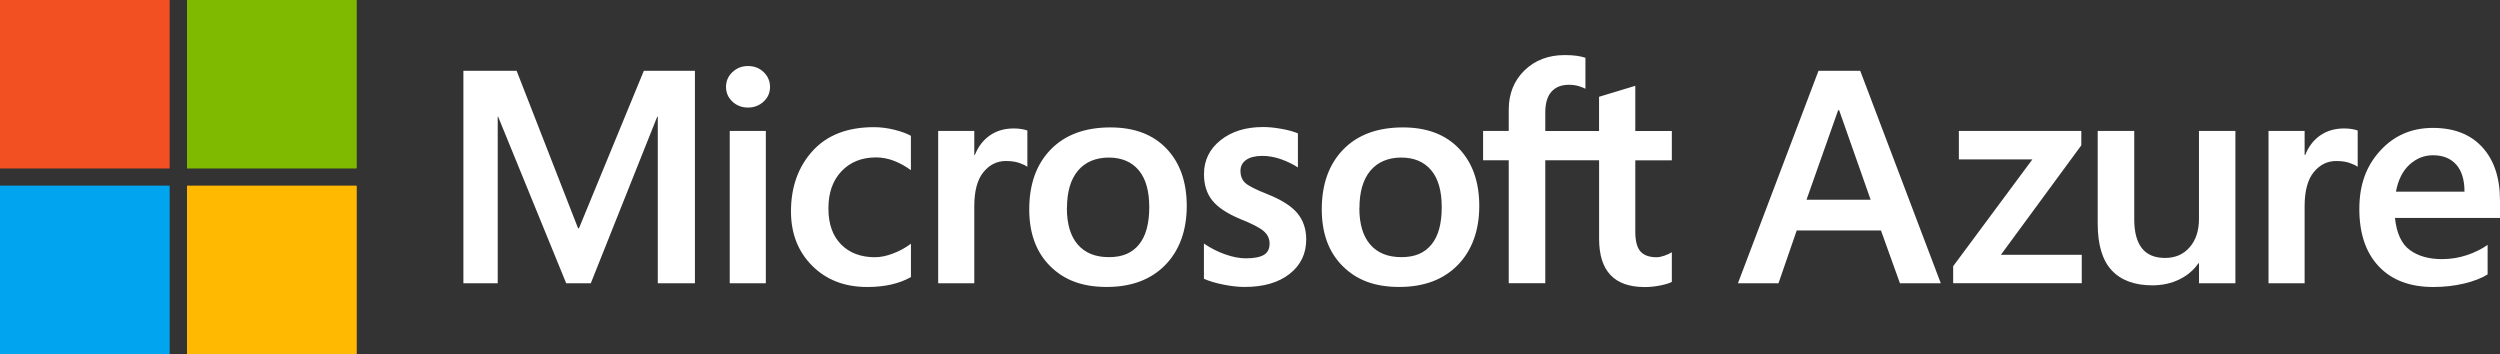 <svg width="233" height="33" viewBox="0 0 233 33" fill="none" xmlns="http://www.w3.org/2000/svg">
<rect x="0" y="0" width="233" height="33" fill="#333333" stroke="none"/>
<g clip-path="url(#clip0_297_287)">
<path d="M173.374 6.6L180.882 26.4H177.075L175.307 21.482H167.453L165.755 26.4H161.975L169.483 6.6H173.378H173.374ZM171.315 10.271L168.367 18.613H174.343L171.408 10.271H171.311H171.315Z" fill="white"/>
<path d="M182.566 12.205H193.978V13.544L186.484 23.746H194.02V26.395H182.035V24.81L189.419 14.855H182.566V12.205Z" fill="white"/>
<path d="M208.339 12.205V26.4H204.947V24.535H204.892C204.449 25.181 203.854 25.685 203.106 26.047C202.358 26.409 201.523 26.593 200.596 26.593C198.939 26.593 197.675 26.125 196.807 25.19C195.939 24.255 195.506 22.802 195.506 20.836V12.205H198.911V20.437C198.911 21.633 199.151 22.532 199.627 23.137C200.102 23.742 200.826 24.04 201.786 24.04C202.746 24.04 203.507 23.705 204.08 23.04C204.657 22.371 204.943 21.5 204.943 20.423V12.205H208.334H208.339Z" fill="white"/>
<path d="M218.473 11.972C218.741 11.972 218.981 11.99 219.197 12.027C219.41 12.063 219.59 12.109 219.737 12.164V15.547C219.562 15.418 219.304 15.295 218.967 15.18C218.63 15.065 218.219 15.006 217.735 15.006C216.909 15.006 216.212 15.35 215.644 16.042C215.076 16.734 214.79 17.797 214.79 19.232V26.4H211.426V12.205H214.79V14.442H214.846C215.15 13.668 215.616 13.062 216.235 12.627C216.858 12.192 217.601 11.972 218.473 11.972Z" fill="white"/>
<path d="M231.846 22.825V25.575C231.288 25.923 230.563 26.207 229.664 26.423C228.764 26.638 227.804 26.748 226.784 26.748C224.606 26.748 222.912 26.107 221.703 24.828C220.494 23.549 219.89 21.766 219.89 19.484C219.89 17.201 220.536 15.473 221.828 14.053C223.12 12.632 224.758 11.921 226.742 11.921C228.727 11.921 230.254 12.522 231.353 13.723C232.451 14.923 233 16.582 233 18.7V20.313H223.212C223.36 21.739 223.821 22.738 224.597 23.302C225.372 23.87 226.369 24.15 227.592 24.15C228.399 24.15 229.165 24.026 229.899 23.783C230.633 23.54 231.279 23.219 231.846 22.825ZM229.691 17.866C229.691 16.761 229.433 15.918 228.921 15.34C228.404 14.758 227.679 14.47 226.747 14.47C225.939 14.47 225.22 14.758 224.578 15.331C223.937 15.909 223.512 16.752 223.3 17.866H229.696H229.691Z" fill="white"/>
<path d="M64.767 6.6V26.4H61.306V10.881H61.251L55.062 26.4H52.769L46.428 10.881H46.387V26.4H43.189V6.6H48.15L53.876 21.276H53.959L60.005 6.6H64.758H64.767ZM67.665 8.103C67.665 7.549 67.868 7.09 68.269 6.715C68.671 6.339 69.151 6.155 69.709 6.155C70.305 6.155 70.794 6.348 71.181 6.728C71.569 7.109 71.767 7.567 71.767 8.103C71.767 8.64 71.569 9.102 71.168 9.469C70.771 9.836 70.281 10.024 69.709 10.024C69.137 10.024 68.653 9.836 68.256 9.465C67.863 9.093 67.665 8.64 67.665 8.103ZM71.375 12.205V26.4H68.011V12.205H71.375ZM81.578 23.971C82.077 23.971 82.63 23.856 83.23 23.627C83.835 23.398 84.389 23.095 84.901 22.715V25.823C84.365 26.125 83.752 26.359 83.073 26.515C82.391 26.67 81.643 26.748 80.826 26.748C78.722 26.748 77.014 26.088 75.695 24.768C74.379 23.448 73.719 21.762 73.719 19.708C73.719 17.426 74.393 15.547 75.736 14.066C77.079 12.59 78.985 11.852 81.449 11.852C82.081 11.852 82.718 11.935 83.359 12.095C84.006 12.256 84.513 12.444 84.896 12.655V15.858C84.375 15.482 83.849 15.189 83.304 14.983C82.764 14.777 82.206 14.671 81.643 14.671C80.319 14.671 79.248 15.098 78.431 15.955C77.614 16.812 77.208 17.967 77.208 19.42C77.208 20.872 77.6 21.973 78.385 22.775C79.169 23.577 80.231 23.975 81.574 23.975L81.578 23.971ZM94.481 11.972C94.749 11.972 94.989 11.99 95.205 12.027C95.422 12.063 95.598 12.109 95.75 12.164V15.547C95.575 15.418 95.316 15.295 94.979 15.18C94.642 15.065 94.232 15.006 93.747 15.006C92.921 15.006 92.224 15.35 91.657 16.042C91.089 16.734 90.803 17.797 90.803 19.232V26.4H87.439V12.205H90.803V14.442H90.858C91.163 13.668 91.629 13.062 92.247 12.627C92.87 12.192 93.613 11.972 94.486 11.972H94.481ZM95.925 19.511C95.925 17.165 96.594 15.304 97.928 13.933C99.262 12.563 101.117 11.875 103.489 11.875C105.722 11.875 107.467 12.535 108.722 13.855C109.977 15.175 110.605 16.958 110.605 19.204C110.605 21.45 109.936 23.338 108.602 24.7C107.268 26.061 105.45 26.744 103.152 26.744C100.854 26.744 99.179 26.098 97.877 24.805C96.576 23.512 95.925 21.748 95.925 19.511ZM99.433 19.397C99.433 20.877 99.769 22.009 100.448 22.793C101.126 23.577 102.091 23.966 103.355 23.966C104.619 23.966 105.51 23.577 106.151 22.793C106.793 22.009 107.111 20.85 107.111 19.314C107.111 17.779 106.779 16.633 106.119 15.854C105.455 15.075 104.527 14.685 103.332 14.685C102.137 14.685 101.145 15.093 100.462 15.909C99.779 16.725 99.442 17.884 99.442 19.397H99.433ZM115.612 15.932C115.612 16.408 115.764 16.784 116.068 17.059C116.373 17.33 117.051 17.673 118.099 18.086C119.442 18.622 120.388 19.223 120.928 19.887C121.472 20.556 121.74 21.363 121.74 22.312C121.74 23.645 121.223 24.718 120.189 25.529C119.156 26.34 117.757 26.744 115.999 26.744C115.404 26.744 114.749 26.67 114.033 26.528C113.313 26.386 112.704 26.203 112.206 25.983V22.697C112.82 23.118 113.475 23.457 114.181 23.705C114.887 23.953 115.524 24.076 116.101 24.076C116.862 24.076 117.421 23.971 117.785 23.76C118.15 23.549 118.325 23.192 118.325 22.697C118.325 22.238 118.136 21.849 117.762 21.528C117.388 21.207 116.673 20.845 115.63 20.428C114.389 19.915 113.507 19.332 112.99 18.686C112.469 18.04 112.211 17.224 112.211 16.23C112.211 14.951 112.723 13.897 113.747 13.076C114.772 12.251 116.101 11.839 117.73 11.839C118.228 11.839 118.791 11.894 119.409 12.004C120.032 12.114 120.549 12.256 120.965 12.43V15.606C120.522 15.313 120 15.061 119.409 14.845C118.814 14.635 118.228 14.529 117.642 14.529C117.001 14.529 116.502 14.653 116.147 14.9C115.792 15.148 115.612 15.492 115.612 15.922V15.932ZM123.189 19.511C123.189 17.165 123.858 15.304 125.192 13.933C126.525 12.563 128.38 11.875 130.752 11.875C132.986 11.875 134.73 12.535 135.985 13.855C137.241 15.175 137.868 16.958 137.868 19.204C137.868 21.45 137.199 23.338 135.865 24.7C134.532 26.061 132.714 26.744 130.415 26.744C128.117 26.744 126.442 26.098 125.141 24.805C123.84 23.512 123.189 21.748 123.189 19.511ZM126.691 19.397C126.691 20.877 127.028 22.009 127.707 22.793C128.385 23.577 129.349 23.966 130.614 23.966C131.878 23.966 132.769 23.577 133.41 22.793C134.052 22.009 134.37 20.85 134.37 19.314C134.37 17.779 134.038 16.633 133.378 15.854C132.714 15.075 131.786 14.685 130.591 14.685C129.396 14.685 128.403 15.093 127.72 15.909C127.038 16.725 126.701 17.884 126.701 19.397H126.691ZM149.031 14.937H144.02V26.395H140.614V14.937H138.224V12.205H140.614V10.23C140.614 8.74 141.103 7.517 142.081 6.563C143.06 5.61 144.31 5.133 145.842 5.133C146.248 5.133 146.613 5.156 146.927 5.197C147.241 5.239 147.522 5.303 147.762 5.385V8.273C147.651 8.209 147.458 8.131 147.176 8.039C146.899 7.947 146.576 7.902 146.216 7.902C145.51 7.902 144.97 8.122 144.587 8.557C144.204 8.992 144.02 9.639 144.02 10.496V12.21H149.031V9.02L152.409 7.998V12.21H155.815V14.942H152.409V21.583C152.409 22.458 152.571 23.073 152.889 23.435C153.207 23.792 153.71 23.975 154.398 23.975C154.592 23.975 154.827 23.93 155.099 23.838C155.372 23.746 155.612 23.636 155.815 23.508V26.272C155.602 26.391 155.247 26.501 154.753 26.602C154.26 26.703 153.77 26.753 153.286 26.753C151.869 26.753 150.803 26.377 150.097 25.63C149.386 24.878 149.036 23.751 149.036 22.238V14.946L149.031 14.937Z" fill="white"/>
<path d="M15.791 0H0V15.684H15.791V0Z" fill="#F25022"/>
<path d="M33.226 0H17.434V15.684H33.226V0Z" fill="#7FBA00"/>
<path d="M15.791 17.316H0V33H15.791V17.316Z" fill="#00A4EF"/>
<path d="M33.226 17.316H17.434V33H33.226V17.316Z" fill="#FFB900"/>
<path d="M15.791 0H0V15.684H15.791V0Z" fill="#F25022"/>
<path d="M33.226 0H17.434V15.684H33.226V0Z" fill="#7FBA00"/>
<path d="M15.791 17.316H0V33H15.791V17.316Z" fill="#00A4EF"/>
<path d="M33.226 17.316H17.434V33H33.226V17.316Z" fill="#FFB900"/>
</g>
<defs>
<clipPath id="clip0_297_287">
<rect width="233" height="33" fill="white"/>
</clipPath>
</defs>
</svg>
